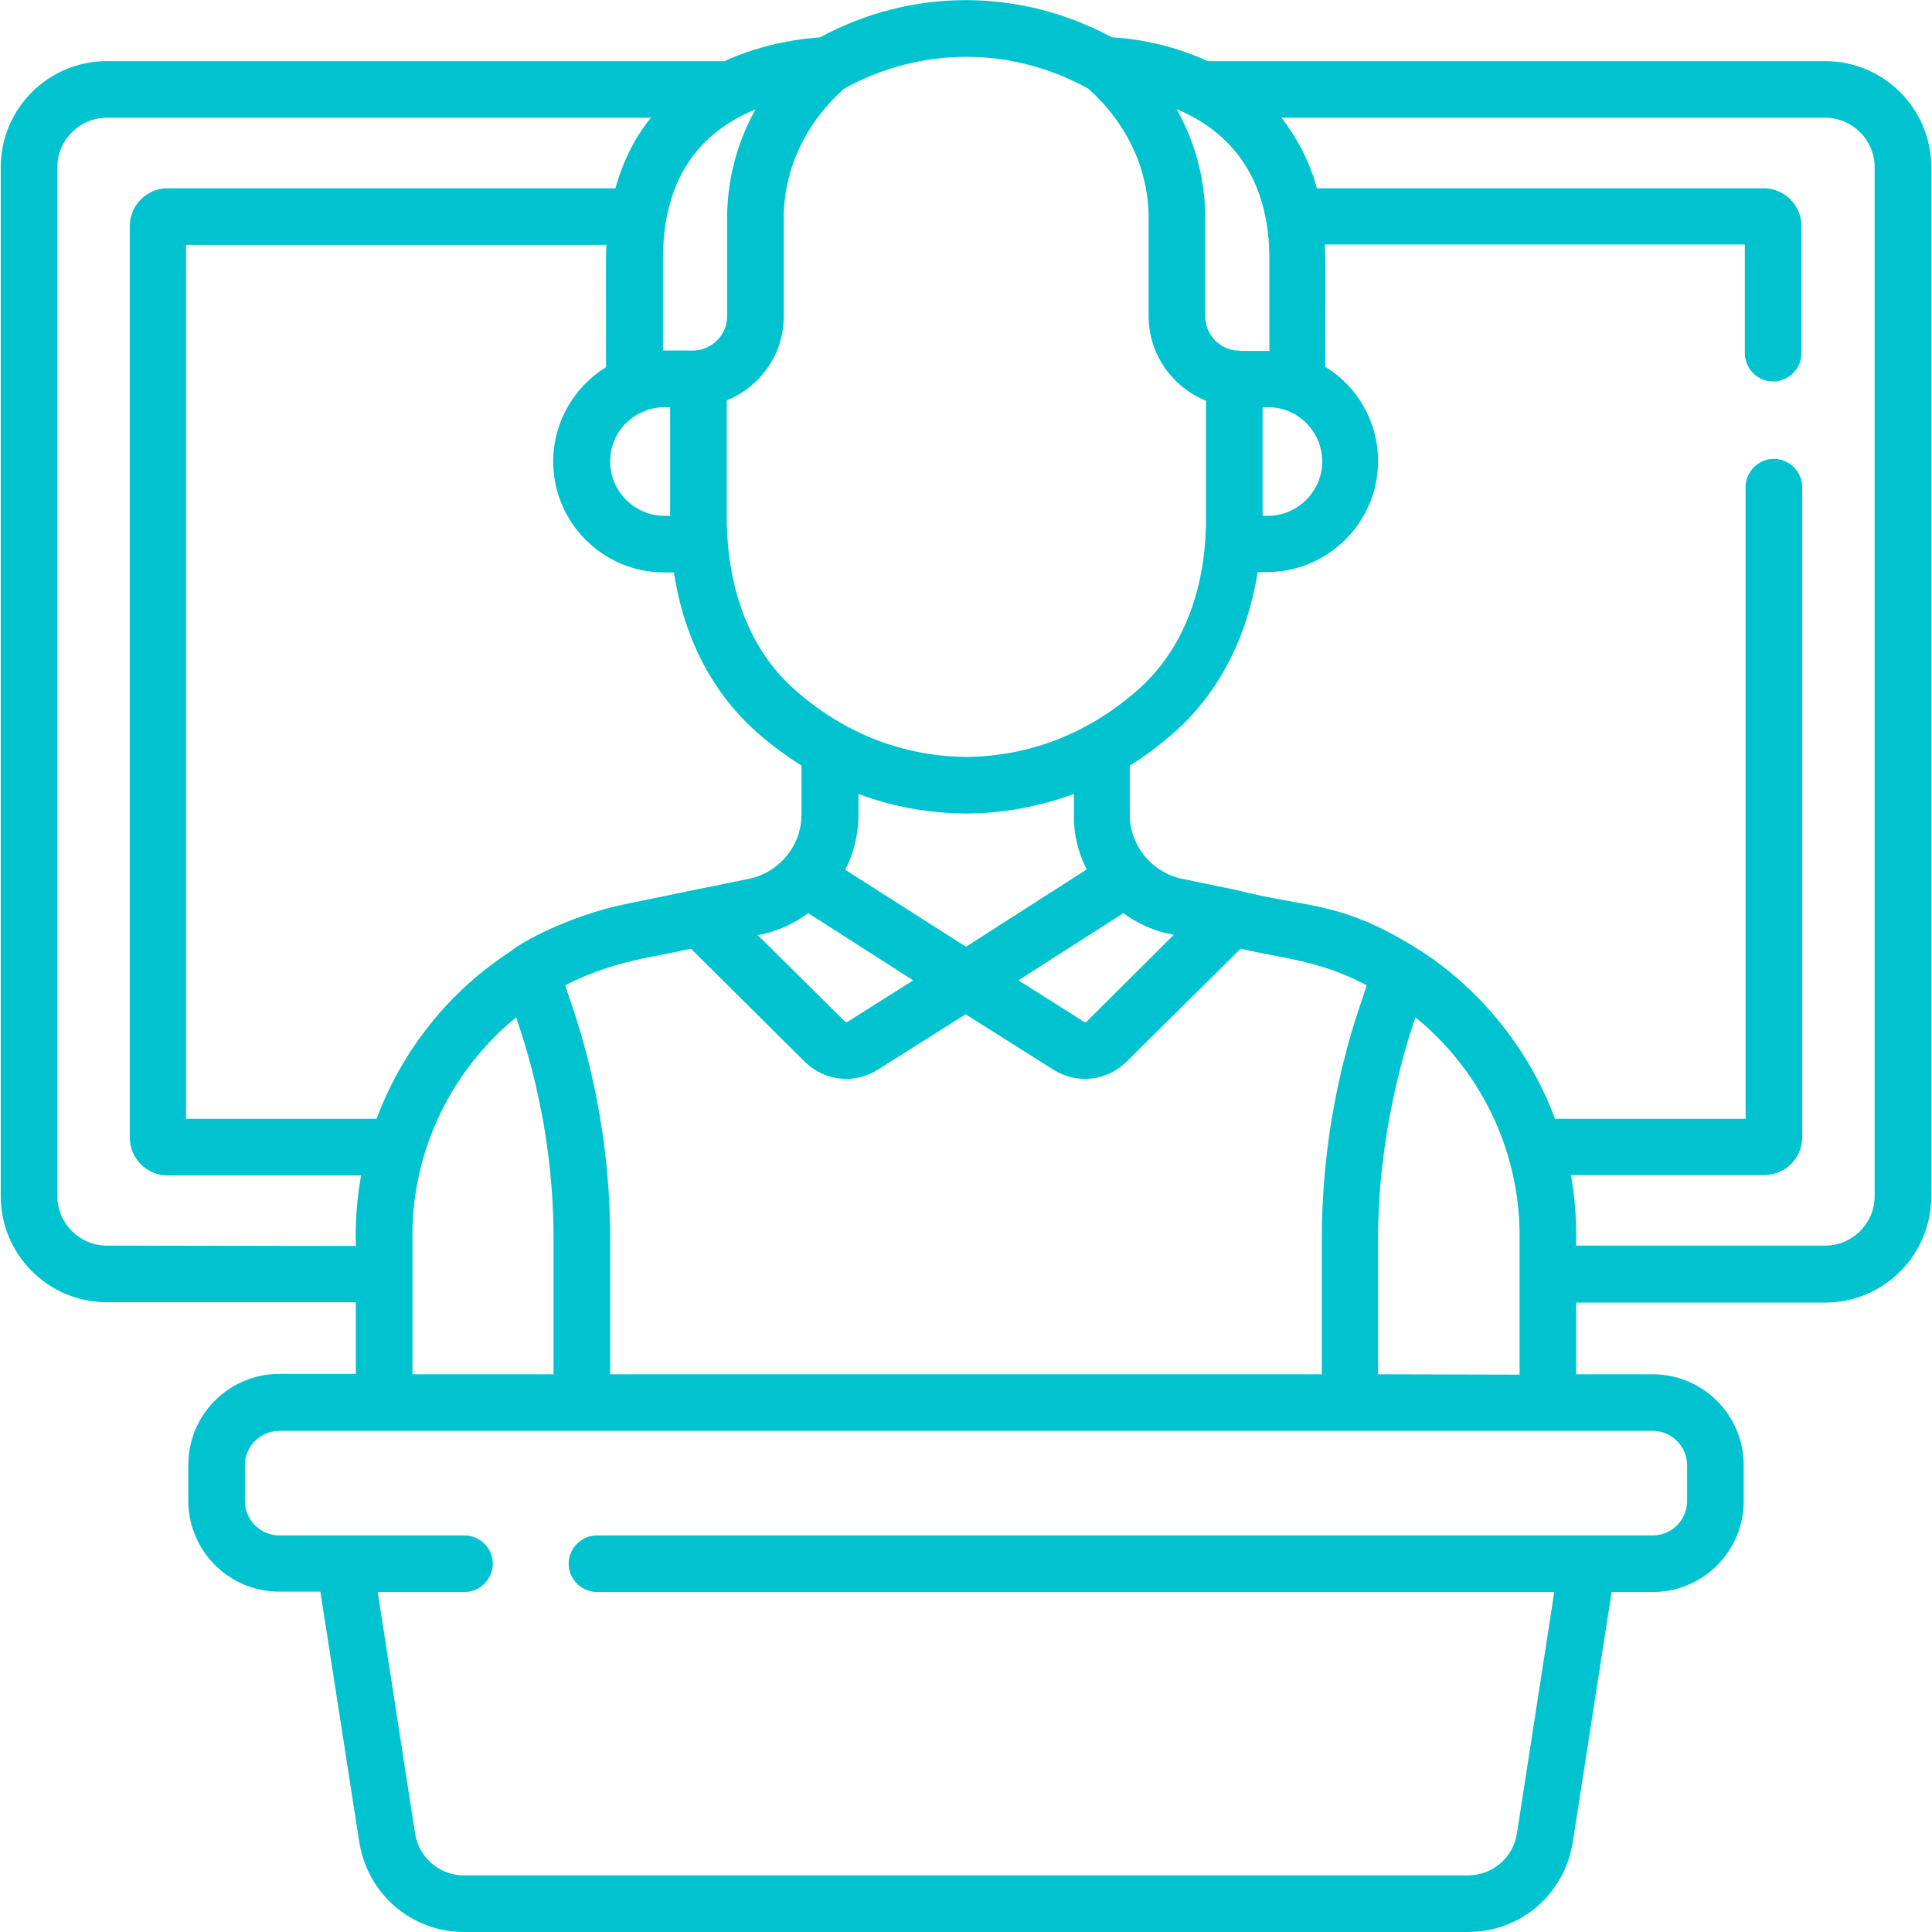 <?xml version="1.0" encoding="UTF-8"?> <!-- Generator: Adobe Illustrator 26.0.1, SVG Export Plug-In . SVG Version: 6.00 Build 0) --> <svg xmlns="http://www.w3.org/2000/svg" xmlns:xlink="http://www.w3.org/1999/xlink" id="Capa_1" x="0px" y="0px" viewBox="0 0 512 512" style="enable-background:new 0 0 512 512;" xml:space="preserve"> <style type="text/css"> .st0{fill:#00C3CF;} </style> <g> <path class="st0" d="M483.7,16.2H320c-10.7-5-21-6.1-25.3-6.3c-24.4-13.1-53-13.2-77.4,0c-4.3,0.3-14.6,1.4-25.3,6.3H28.3 c-15.5,0-28.1,12.6-28.1,28.1V317c0,15.5,12.6,28.1,28.1,28.1h66v19H74c-13.3,0-24.1,10.8-24.1,24.1v9.5 c0,13.3,10.8,24.1,24.1,24.1h10.9l10.3,66.3C97.4,502,109.1,512,123,512H389c14,0,25.6-10,27.8-23.8l10.3-66.3H438 c13.3,0,24.1-10.8,24.1-24.1v-9.5c0-13.3-10.8-24.1-24.1-24.1h-20.3v-19h66c15.5,0,28.1-12.6,28.1-28.1V44.3 C511.8,28.8,499.2,16.2,483.7,16.2L483.7,16.2z M334.6,136.7v-28.8c2,0.1,3.5-0.2,6.7,1c5.3,2.1,9.1,7.3,9.1,13.4 c0,7.9-6.5,14.4-14.4,14.4H334.6z M328.5,92.9c-0.2,0-0.4,0-0.6,0c-0.1,0-0.1,0-0.2,0c-4.6-0.4-8.3-4.3-8.3-9l0-26.9 c0-0.1,0-0.1,0-0.2c-0.2-9.9-2.8-19.4-7.6-27.9c17,7.1,24.6,21.4,24.6,39.7v24.4c-0.1,0-0.3,0-0.4,0H328.5z M207.7,57 c0.3-12.8,6-24.6,16-33.5c20.2-11.2,44.3-11.3,64.7,0c10,8.9,15.7,20.7,16,33.5l0,26.8c0,10.1,6.3,18.8,15.2,22.4v32.8 c0,0.1,0,0.2,0,0.2c-0.4,16.8-5.7,33-18.6,44.1c-13.1,11.3-28.3,17.1-44.9,17.3c-16.5-0.2-31.7-5.9-44.9-17.3 c-12.9-11.1-18.2-27.5-18.6-44.5l0-32.7c8.9-3.6,15.1-12.2,15.1-22.3L207.7,57z M328.8,251.4c10.8,2.6,20.4,2.9,33.4,9.7 c-0.9,3.6-11.9,29.6-11.9,67.2v35.9H161.7v-35.9c0-37.7-11-63.6-11.9-67.2c13.1-6.7,23.2-7.3,33.3-9.7l30.2,30 c5.2,5.1,13.1,6,19.3,2.1l23.3-14.7l23.3,14.7c6.2,3.9,14.1,3,19.3-2.1L328.8,251.4z M99.8,296.5H49.3V64.9h111.4 c-0.2,3.7-0.1,2.7-0.1,32.4c-8.4,5.2-14,14.5-14,25c0,16.2,13.2,29.4,29.4,29.4h2.6c2.7,17.7,10.4,32.4,22.7,43 c3.6,3.1,7.3,5.8,11.1,8.2v13c0,8.3-6,15.4-14,17c-0.2,0-32.6,6.7-32.7,6.7c-15,3.1-27.9,10.3-30.2,12.4 C119.2,262.5,106.6,278.2,99.8,296.5L99.8,296.5z M170.9,108.9c3.3-1.3,5.8-0.9,6.7-1l0,28.8h-1.5c-7.9,0-14.4-6.5-14.4-14.4 C161.7,116.2,165.4,111,170.9,108.9z M183.6,92.9h-7.5c-0.1,0-0.3,0-0.4,0V68.5c0-18.2,7.2-32.4,24.5-39.5 c-4.7,8.5-7.3,17.9-7.5,27.7c0,0.1,0,0.1,0,0.2l0,26.9C192.7,88.8,188.6,92.9,183.6,92.9z M214.2,242l27.8,17.8l-17.4,11 c-0.2,0.1-0.5,0.1-0.7-0.1c0,0,0,0,0,0l-23.1-22.9l0.7-0.1C206.2,246.7,210.4,244.8,214.2,242z M288,270.7 C288,270.7,288,270.7,288,270.7c-0.2,0.2-0.5,0.2-0.7,0.1l-17.4-11l27.8-17.8c3.7,2.7,8,4.7,12.7,5.6l0.7,0.1L288,270.7z M288,230.4l-32,20.5L224,230.5c2.3-4.5,3.5-9.5,3.5-14.6v-5.5c9,3.4,18.5,5.1,28.5,5.2h0.1c0,0,0.1,0,0.1,0 c10-0.1,19.5-1.9,28.4-5.2v5.5C284.5,221,285.7,226,288,230.4z M28.3,330.1c-7.2,0-13.1-5.9-13.1-13.1V44.3 c0-7.2,5.9-13.1,13.1-13.1h144.2c-4,4.9-7.3,11.1-9.4,18.7H44.4c-5.5,0-10,4.5-10,10v241.6c0,5.5,4.5,10,10,10h51.3 c-1.8,9.9-1.4,17-1.4,18.7L28.3,330.1L28.3,330.1z M109.3,327.3c0-22.9,10.6-43.9,27.5-57.7c0.4,1.8,9.9,25.7,9.9,58.7v35.9h-37.4 V327.3z M447.1,388.3v9.5c0,5-4.1,9.1-9.1,9.1H158.2c-4.1,0-7.5,3.4-7.5,7.5s3.4,7.5,7.5,7.5h253.7l-9.9,64 c-1,6.4-6.5,11.1-13,11.1H123c-6.5,0-12-4.7-13-11.1l-9.9-64h23c4.1,0,7.5-3.4,7.5-7.5s-3.4-7.5-7.5-7.5H74c-5,0-9.1-4.1-9.1-9.1 v-9.5c0-5,4.1-9.1,9.1-9.1h364C443,379.2,447.1,383.3,447.1,388.3z M365.2,364.2v-35.9c0-32,9.7-57.9,9.9-58.7 c17,13.8,27.6,34.9,27.6,57.8v36.9L365.2,364.2L365.2,364.2z M496.8,317c0,7.2-5.9,13.1-13.1,13.1h-66c-0.1-1.7,0.4-8.7-1.4-18.7 h51.3c5.5,0,10-4.5,10-10V129.1c0-4.1-3.4-7.5-7.5-7.5s-7.5,3.4-7.5,7.5v167.4h-50.5c-7.2-19.3-20.8-35.4-37-45.4 c-20.1-12.4-27.9-10.3-47.3-15.2h0l-14.5-3c-8.2-1.7-13.9-9-13.9-17v-13c3.9-2.4,7.6-5.2,11.2-8.3c12.1-10.4,19.9-25.4,22.7-43h2.5 c16.2,0,29.4-13.2,29.4-29.4c0-10.6-5.6-19.9-14-25c0-28.9,0.1-28.6-0.1-32.4h111.3v28.8c0,4.1,3.4,7.5,7.5,7.5s7.5-3.4,7.5-7.5 V59.9c0-5.5-4.5-10-10-10H349c-2.1-7.6-5.5-13.7-9.4-18.7h144.1c7.2,0,13.1,5.9,13.1,13.1L496.8,317L496.8,317z"></path> </g> </svg> 